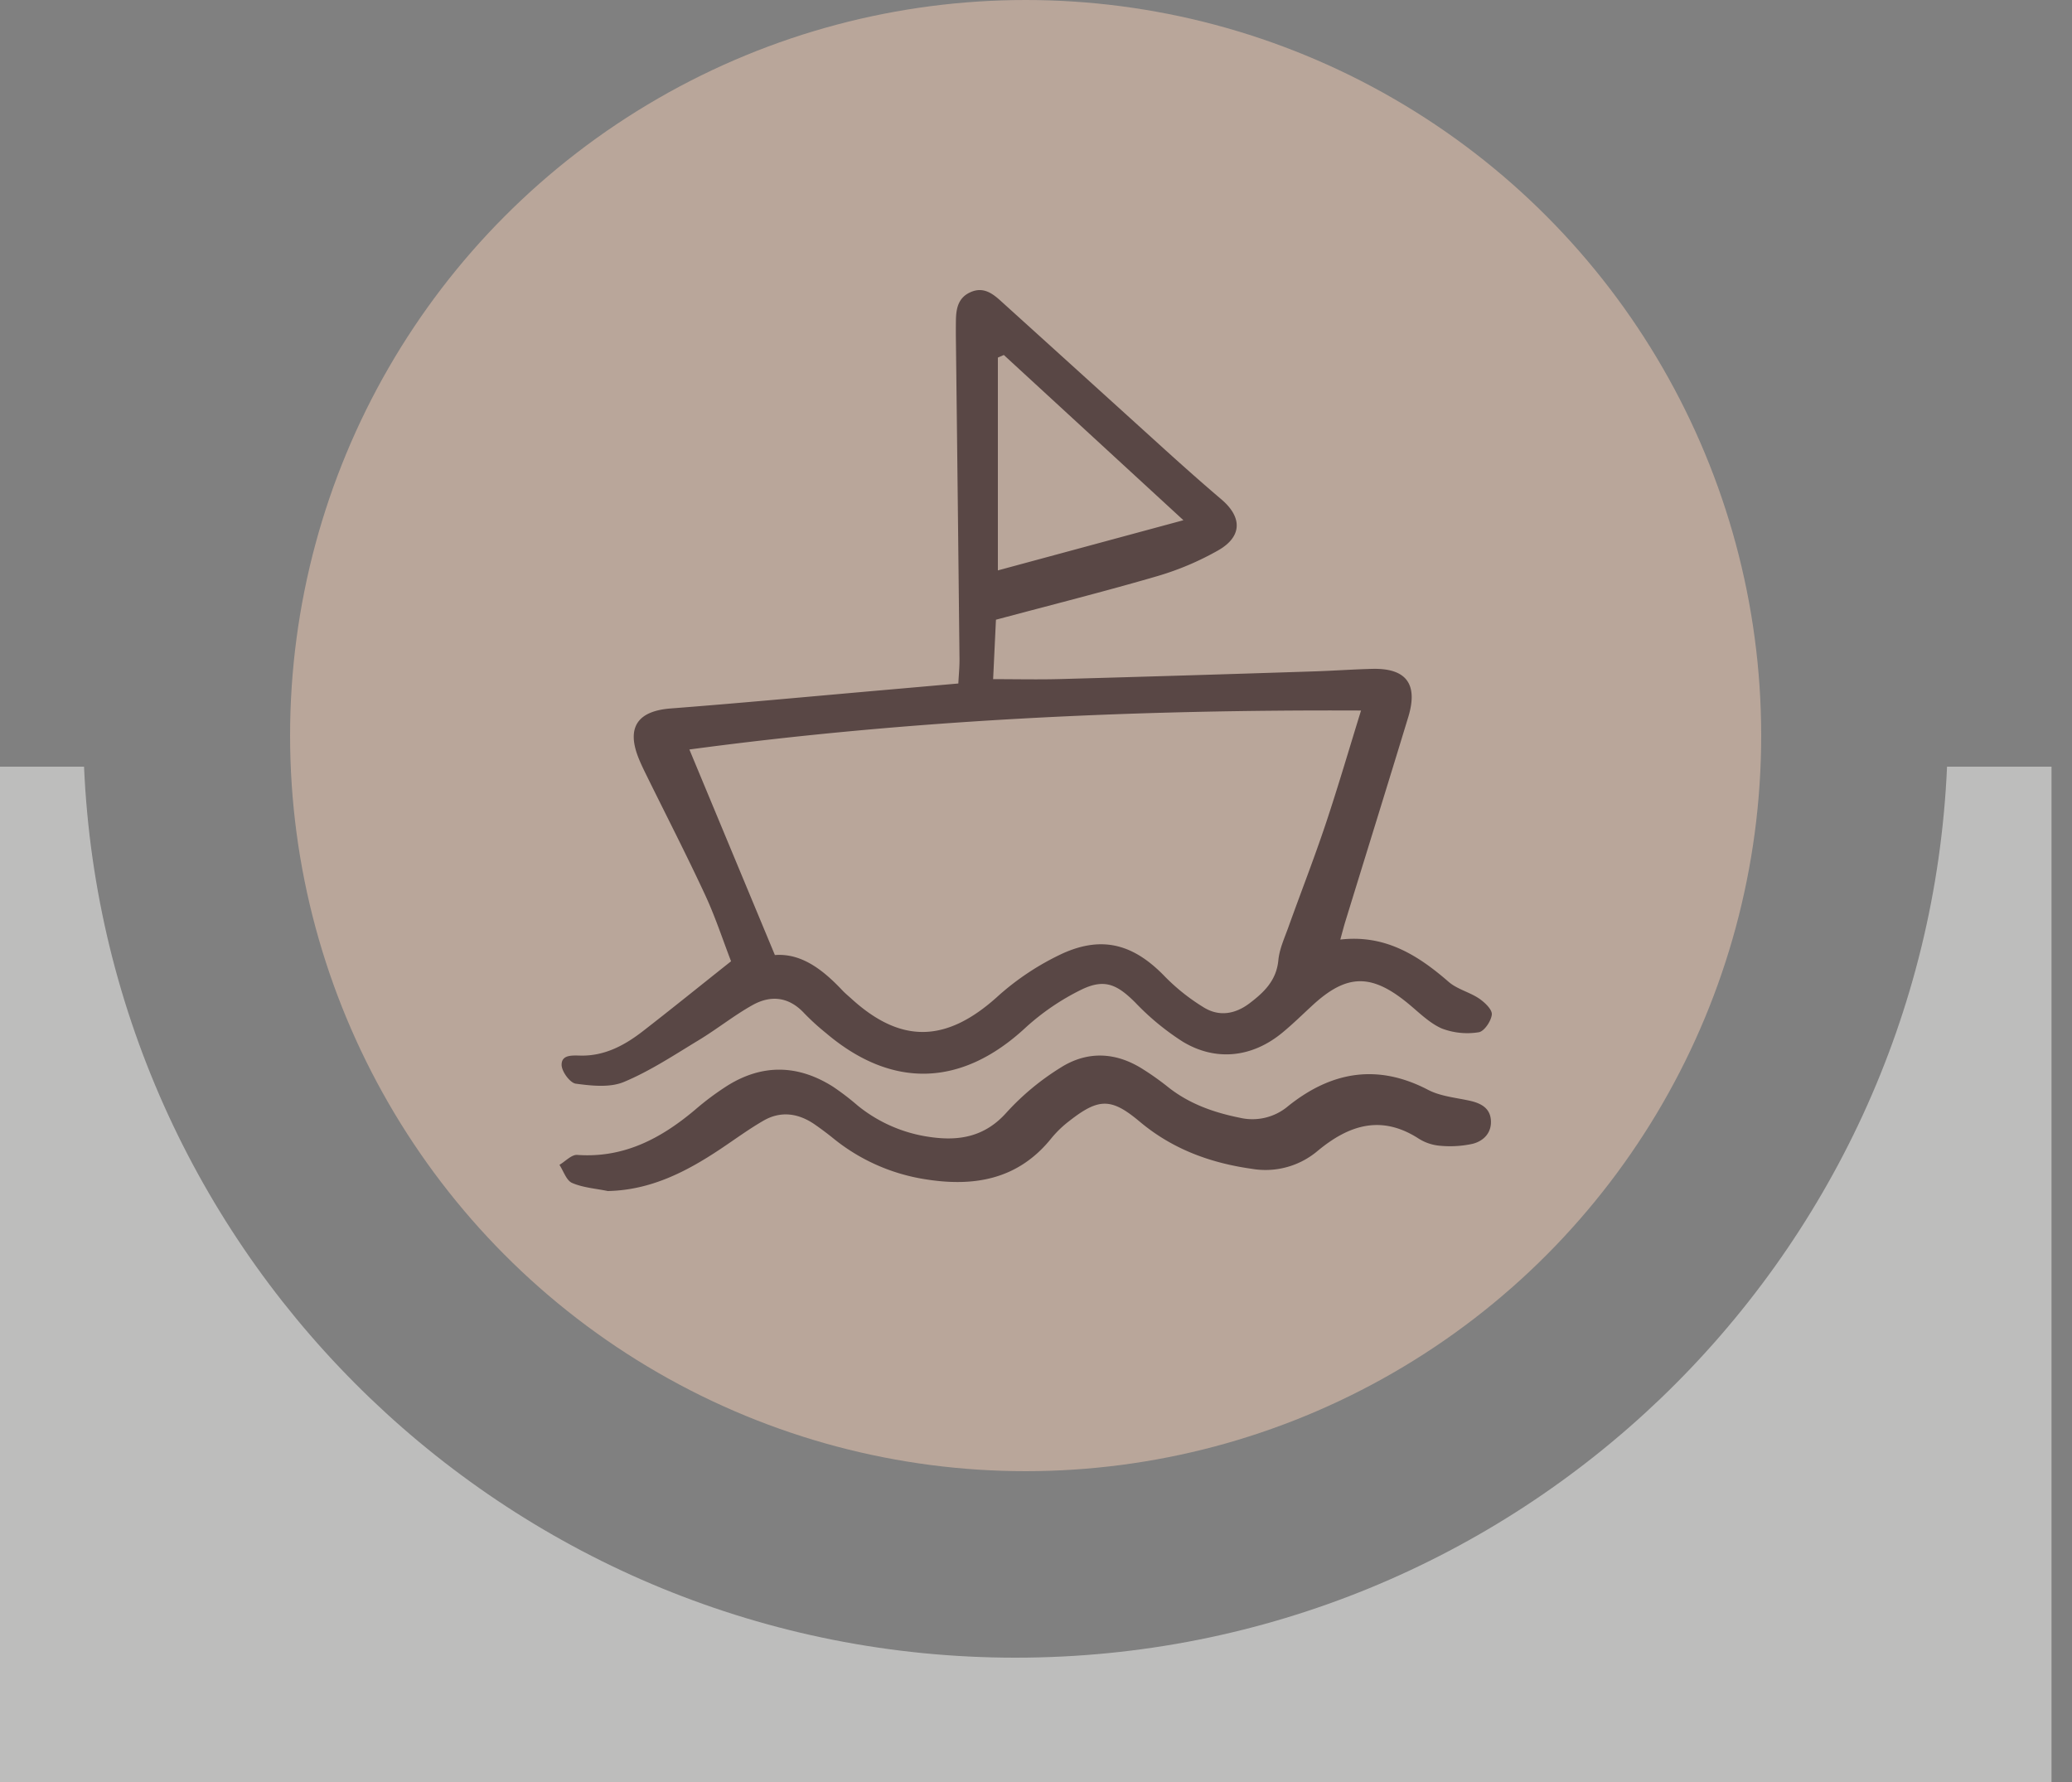 <svg width="100" height="86" viewBox="0 0 100 86" xmlns="http://www.w3.org/2000/svg">
    <rect x="0" y="0" width="100" height="86" fill="#808080" stroke="none"/>
    <g fill="none" fill-rule="evenodd">
        <path d="M99.012 37v49H0V37h4.056C5.103 60.926 24.83 80 49.012 80c24.183 0 43.91-19.075 44.957-43h5.043z" fill="#FBFAF9" opacity=".5"/>
        <g transform="translate(14)">
            <circle fill="#F2CDB5" opacity=".5" cx="35.5" cy="35.5" r="35.5"/>
            <g fill="#594745" fill-rule="nonzero">
                <path d="M21.283 46.391c-.388-1.002-.755-2.132-1.252-3.202-.893-1.923-1.864-3.81-2.8-5.712-.146-.297-.294-.595-.416-.902-.587-1.477-.034-2.262 1.55-2.384 3.37-.259 6.736-.577 10.104-.872 1.22-.106 2.44-.215 3.783-.333.02-.419.06-.801.056-1.183-.055-5.174-.113-10.348-.175-15.521a36.72 36.72 0 0 1 .002-.797c.006-.589.104-1.132.73-1.395.59-.25 1.024.06 1.427.426 2.657 2.404 5.312 4.809 7.965 7.215.886.8 1.778 1.594 2.688 2.367 1.016.862 1.013 1.801-.158 2.466-.922.523-1.9.937-2.916 1.236-2.538.741-5.105 1.386-7.804 2.108l-.136 2.868c1.111 0 2.193.025 3.273-.005 4.078-.113 8.156-.236 12.232-.37.929-.03 1.856-.097 2.784-.121 1.648-.043 2.232.727 1.746 2.326-1.003 3.294-2.026 6.583-3.039 9.874-.076.248-.14.5-.24.864 2.155-.249 3.742.748 5.23 2.042.411.356 1.006.492 1.467.803.271.184.639.532.615.772-.031.318-.373.821-.634.856-.6.098-1.216.034-1.784-.183-.618-.275-1.126-.802-1.665-1.24-1.739-1.415-2.923-1.39-4.554.107-.488.448-.962.916-1.473 1.337-1.446 1.194-3.2 1.402-4.804.435a12.339 12.339 0 0 1-2.285-1.881c-.894-.895-1.503-1.18-2.643-.615-.975.482-1.878 1.1-2.68 1.835-3.07 2.84-6.425 2.955-9.62.238-.362-.291-.706-.604-1.03-.937-.744-.81-1.62-.908-2.521-.4-.892.501-1.7 1.15-2.576 1.681-1.183.716-2.351 1.492-3.618 2.021-.676.283-1.557.186-2.322.084-.278-.037-.679-.582-.685-.902-.01-.51.52-.46.925-.453 1.156.02 2.116-.496 2.993-1.176 1.384-1.073 2.745-2.174 4.26-3.377zm2.115-.3c1.274-.098 2.308.7 3.245 1.692.136.145.29.272.438.406 2.403 2.195 4.58 2.127 7.019-.056a12.705 12.705 0 0 1 3.2-2.125c1.953-.875 3.456-.404 4.93 1.13a9.744 9.744 0 0 0 1.854 1.472c.747.468 1.527.337 2.227-.195.7-.531 1.292-1.1 1.385-2.07.052-.548.299-1.081.489-1.61.592-1.652 1.232-3.288 1.789-4.952.605-1.809 1.139-3.642 1.713-5.493-10.883-.047-21.66.437-32.416 1.881l4.127 9.92zm11.05-28.96-.288.127v10.27l8.955-2.422-8.668-7.974z"/>
                <path d="M15.335 57.48c-.58-.12-1.192-.161-1.724-.391-.278-.12-.412-.571-.611-.873.287-.169.586-.5.86-.48 2.25.162 4.044-.794 5.691-2.182.502-.434 1.035-.83 1.595-1.184 1.692-1.037 3.395-.978 5.06.076.412.278.807.58 1.184.906a7.074 7.074 0 0 0 3.515 1.523c1.41.203 2.65-.025 3.684-1.197a12.235 12.235 0 0 1 2.58-2.142c1.312-.84 2.706-.77 4.029.088.392.248.77.517 1.134.805 1.034.837 2.24 1.261 3.522 1.518a2.667 2.667 0 0 0 2.32-.57c2.077-1.662 4.3-2.06 6.75-.78.598.311 1.33.375 2.006.524.527.117.974.34 1.023.922.052.616-.343 1.025-.89 1.16a5.108 5.108 0 0 1-1.559.092 2.27 2.27 0 0 1-1.03-.342c-1.809-1.17-3.374-.665-4.891.598a3.897 3.897 0 0 1-3.163.857c-2.012-.282-3.84-.954-5.418-2.28-1.374-1.153-1.977-1.14-3.4-.025-.317.242-.604.519-.857.826-1.633 2.035-3.802 2.37-6.197 1.965a9.31 9.31 0 0 1-4.306-1.936 14.79 14.79 0 0 0-.955-.715c-.778-.524-1.614-.635-2.439-.16-.715.413-1.383.906-2.071 1.365-1.648 1.098-3.37 1.989-5.442 2.032z"/>
            </g>
        </g>
    </g>
</svg>
